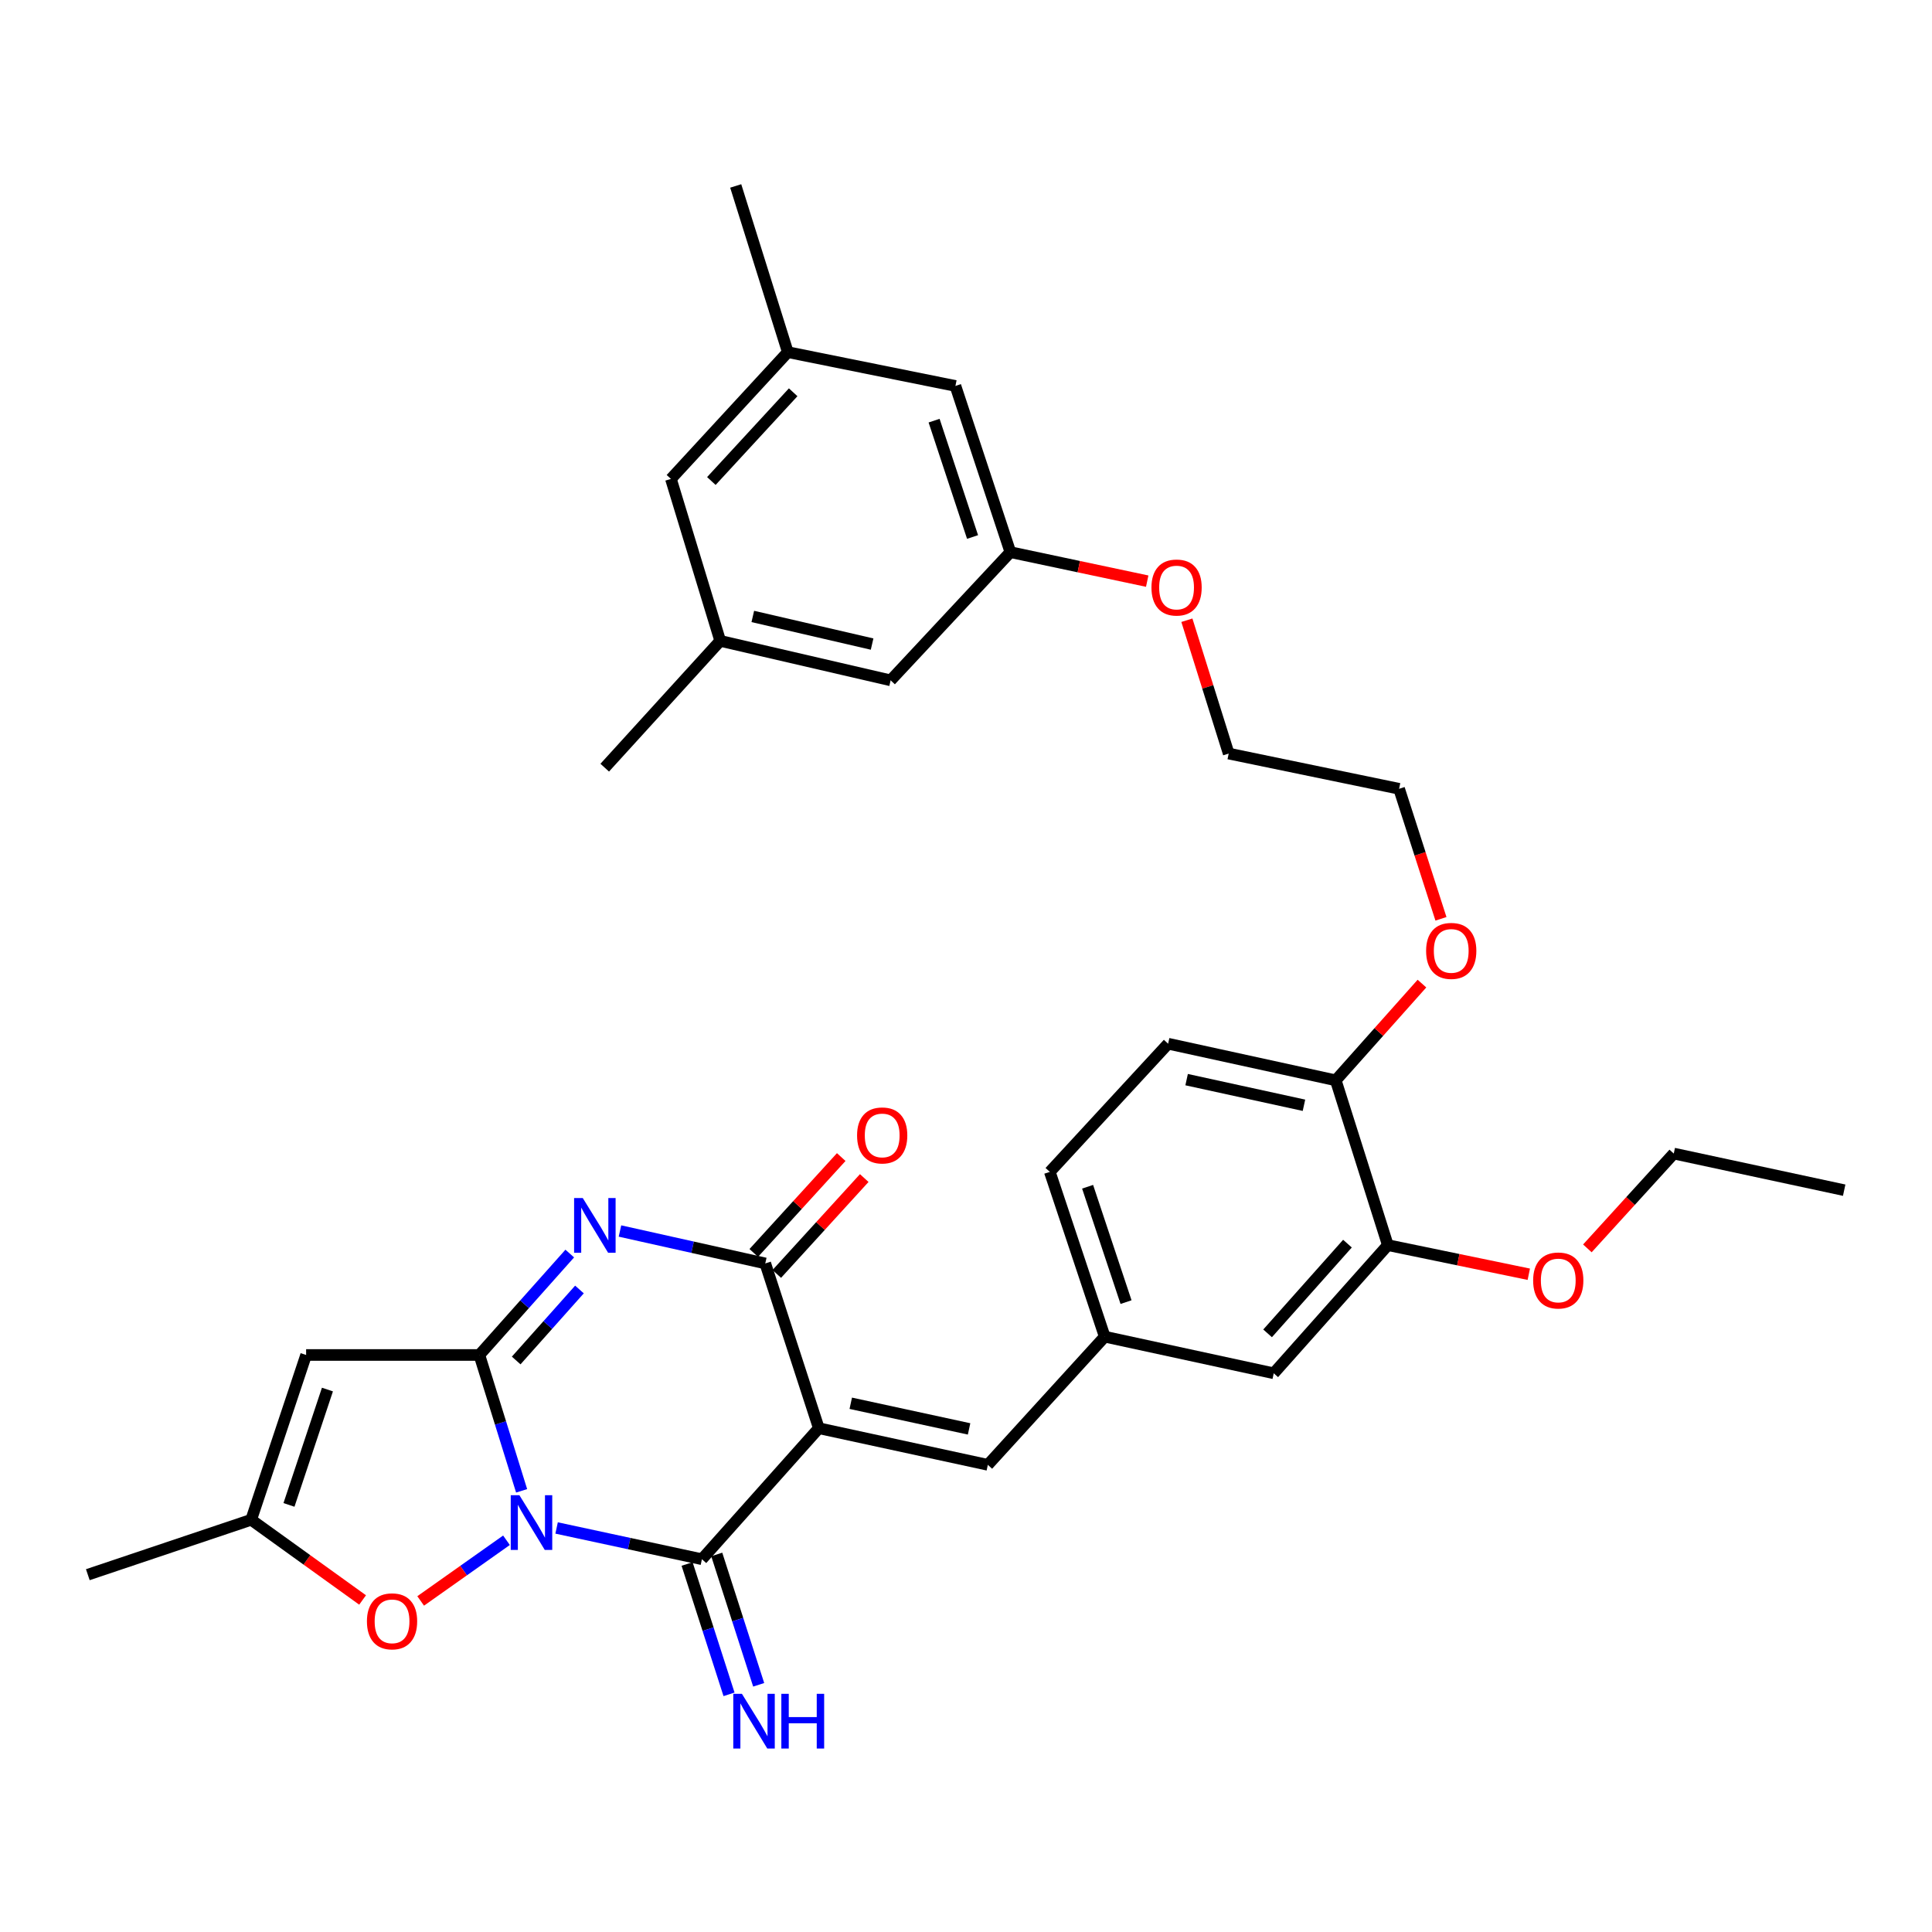 <?xml version='1.0' encoding='iso-8859-1'?>
<svg version='1.1' baseProfile='full'
              xmlns='http://www.w3.org/2000/svg'
                      xmlns:rdkit='http://www.rdkit.org/xml'
                      xmlns:xlink='http://www.w3.org/1999/xlink'
                  xml:space='preserve'
width='1000px' height='1000px' viewBox='0 0 1000 1000'>
<!-- END OF HEADER -->
<rect style='opacity:1.0;fill:#FFFFFF;stroke:none' width='1000' height='1000' x='0' y='0'> </rect>
<path class='bond-0' d='M 269.99,771.648 L 259.056,736.492' style='fill:none;fill-rule:evenodd;stroke:#0000FF;stroke-width:6px;stroke-linecap:butt;stroke-linejoin:miter;stroke-opacity:1' />
<path class='bond-0' d='M 259.056,736.492 L 248.122,701.336' style='fill:none;fill-rule:evenodd;stroke:#000000;stroke-width:6px;stroke-linecap:butt;stroke-linejoin:miter;stroke-opacity:1' />
<path class='bond-2' d='M 288.097,790.874 L 325.704,798.962' style='fill:none;fill-rule:evenodd;stroke:#0000FF;stroke-width:6px;stroke-linecap:butt;stroke-linejoin:miter;stroke-opacity:1' />
<path class='bond-2' d='M 325.704,798.962 L 363.312,807.05' style='fill:none;fill-rule:evenodd;stroke:#000000;stroke-width:6px;stroke-linecap:butt;stroke-linejoin:miter;stroke-opacity:1' />
<path class='bond-6' d='M 262.151,797.236 L 239.944,812.939' style='fill:none;fill-rule:evenodd;stroke:#0000FF;stroke-width:6px;stroke-linecap:butt;stroke-linejoin:miter;stroke-opacity:1' />
<path class='bond-6' d='M 239.944,812.939 L 217.737,828.642' style='fill:none;fill-rule:evenodd;stroke:#FF0000;stroke-width:6px;stroke-linecap:butt;stroke-linejoin:miter;stroke-opacity:1' />
<path class='bond-3' d='M 248.122,701.336 L 271.515,675.086' style='fill:none;fill-rule:evenodd;stroke:#000000;stroke-width:6px;stroke-linecap:butt;stroke-linejoin:miter;stroke-opacity:1' />
<path class='bond-3' d='M 271.515,675.086 L 294.907,648.836' style='fill:none;fill-rule:evenodd;stroke:#0000FF;stroke-width:6px;stroke-linecap:butt;stroke-linejoin:miter;stroke-opacity:1' />
<path class='bond-3' d='M 267.176,704.188 L 283.552,685.813' style='fill:none;fill-rule:evenodd;stroke:#000000;stroke-width:6px;stroke-linecap:butt;stroke-linejoin:miter;stroke-opacity:1' />
<path class='bond-3' d='M 283.552,685.813 L 299.927,667.438' style='fill:none;fill-rule:evenodd;stroke:#0000FF;stroke-width:6px;stroke-linecap:butt;stroke-linejoin:miter;stroke-opacity:1' />
<path class='bond-5' d='M 248.122,701.336 L 158.45,701.336' style='fill:none;fill-rule:evenodd;stroke:#000000;stroke-width:6px;stroke-linecap:butt;stroke-linejoin:miter;stroke-opacity:1' />
<path class='bond-1' d='M 423.818,739.244 L 363.312,807.05' style='fill:none;fill-rule:evenodd;stroke:#000000;stroke-width:6px;stroke-linecap:butt;stroke-linejoin:miter;stroke-opacity:1' />
<path class='bond-4' d='M 423.818,739.244 L 396.105,653.952' style='fill:none;fill-rule:evenodd;stroke:#000000;stroke-width:6px;stroke-linecap:butt;stroke-linejoin:miter;stroke-opacity:1' />
<path class='bond-7' d='M 423.818,739.244 L 511.304,758.197' style='fill:none;fill-rule:evenodd;stroke:#000000;stroke-width:6px;stroke-linecap:butt;stroke-linejoin:miter;stroke-opacity:1' />
<path class='bond-7' d='M 440.355,726.329 L 501.595,739.597' style='fill:none;fill-rule:evenodd;stroke:#000000;stroke-width:6px;stroke-linecap:butt;stroke-linejoin:miter;stroke-opacity:1' />
<path class='bond-9' d='M 355.638,809.519 L 366.491,843.254' style='fill:none;fill-rule:evenodd;stroke:#000000;stroke-width:6px;stroke-linecap:butt;stroke-linejoin:miter;stroke-opacity:1' />
<path class='bond-9' d='M 366.491,843.254 L 377.344,876.988' style='fill:none;fill-rule:evenodd;stroke:#0000FF;stroke-width:6px;stroke-linecap:butt;stroke-linejoin:miter;stroke-opacity:1' />
<path class='bond-9' d='M 370.986,804.581 L 381.839,838.316' style='fill:none;fill-rule:evenodd;stroke:#000000;stroke-width:6px;stroke-linecap:butt;stroke-linejoin:miter;stroke-opacity:1' />
<path class='bond-9' d='M 381.839,838.316 L 392.693,872.051' style='fill:none;fill-rule:evenodd;stroke:#0000FF;stroke-width:6px;stroke-linecap:butt;stroke-linejoin:miter;stroke-opacity:1' />
<path class='bond-34' d='M 320.893,637.166 L 358.499,645.559' style='fill:none;fill-rule:evenodd;stroke:#0000FF;stroke-width:6px;stroke-linecap:butt;stroke-linejoin:miter;stroke-opacity:1' />
<path class='bond-34' d='M 358.499,645.559 L 396.105,653.952' style='fill:none;fill-rule:evenodd;stroke:#000000;stroke-width:6px;stroke-linecap:butt;stroke-linejoin:miter;stroke-opacity:1' />
<path class='bond-11' d='M 402.06,659.385 L 424.696,634.572' style='fill:none;fill-rule:evenodd;stroke:#000000;stroke-width:6px;stroke-linecap:butt;stroke-linejoin:miter;stroke-opacity:1' />
<path class='bond-11' d='M 424.696,634.572 L 447.331,609.759' style='fill:none;fill-rule:evenodd;stroke:#FF0000;stroke-width:6px;stroke-linecap:butt;stroke-linejoin:miter;stroke-opacity:1' />
<path class='bond-11' d='M 390.149,648.519 L 412.784,623.706' style='fill:none;fill-rule:evenodd;stroke:#000000;stroke-width:6px;stroke-linecap:butt;stroke-linejoin:miter;stroke-opacity:1' />
<path class='bond-11' d='M 412.784,623.706 L 435.419,598.893' style='fill:none;fill-rule:evenodd;stroke:#FF0000;stroke-width:6px;stroke-linecap:butt;stroke-linejoin:miter;stroke-opacity:1' />
<path class='bond-33' d='M 158.45,701.336 L 130.011,786.636' style='fill:none;fill-rule:evenodd;stroke:#000000;stroke-width:6px;stroke-linecap:butt;stroke-linejoin:miter;stroke-opacity:1' />
<path class='bond-33' d='M 169.48,719.231 L 149.572,778.941' style='fill:none;fill-rule:evenodd;stroke:#000000;stroke-width:6px;stroke-linecap:butt;stroke-linejoin:miter;stroke-opacity:1' />
<path class='bond-8' d='M 187.677,828.143 L 158.844,807.39' style='fill:none;fill-rule:evenodd;stroke:#FF0000;stroke-width:6px;stroke-linecap:butt;stroke-linejoin:miter;stroke-opacity:1' />
<path class='bond-8' d='M 158.844,807.39 L 130.011,786.636' style='fill:none;fill-rule:evenodd;stroke:#000000;stroke-width:6px;stroke-linecap:butt;stroke-linejoin:miter;stroke-opacity:1' />
<path class='bond-12' d='M 511.304,758.197 L 571.801,691.86' style='fill:none;fill-rule:evenodd;stroke:#000000;stroke-width:6px;stroke-linecap:butt;stroke-linejoin:miter;stroke-opacity:1' />
<path class='bond-26' d='M 130.011,786.636 L 45.455,815.058' style='fill:none;fill-rule:evenodd;stroke:#000000;stroke-width:6px;stroke-linecap:butt;stroke-linejoin:miter;stroke-opacity:1' />
<path class='bond-10' d='M 718.342,644.476 L 659.287,710.813' style='fill:none;fill-rule:evenodd;stroke:#000000;stroke-width:6px;stroke-linecap:butt;stroke-linejoin:miter;stroke-opacity:1' />
<path class='bond-10' d='M 697.441,643.706 L 656.103,690.142' style='fill:none;fill-rule:evenodd;stroke:#000000;stroke-width:6px;stroke-linecap:butt;stroke-linejoin:miter;stroke-opacity:1' />
<path class='bond-23' d='M 718.342,644.476 L 754.822,652.01' style='fill:none;fill-rule:evenodd;stroke:#000000;stroke-width:6px;stroke-linecap:butt;stroke-linejoin:miter;stroke-opacity:1' />
<path class='bond-23' d='M 754.822,652.01 L 791.302,659.545' style='fill:none;fill-rule:evenodd;stroke:#FF0000;stroke-width:6px;stroke-linecap:butt;stroke-linejoin:miter;stroke-opacity:1' />
<path class='bond-35' d='M 718.342,644.476 L 691.381,559.176' style='fill:none;fill-rule:evenodd;stroke:#000000;stroke-width:6px;stroke-linecap:butt;stroke-linejoin:miter;stroke-opacity:1' />
<path class='bond-13' d='M 571.801,691.86 L 659.287,710.813' style='fill:none;fill-rule:evenodd;stroke:#000000;stroke-width:6px;stroke-linecap:butt;stroke-linejoin:miter;stroke-opacity:1' />
<path class='bond-22' d='M 571.801,691.86 L 543.38,606.56' style='fill:none;fill-rule:evenodd;stroke:#000000;stroke-width:6px;stroke-linecap:butt;stroke-linejoin:miter;stroke-opacity:1' />
<path class='bond-22' d='M 582.835,673.968 L 562.94,614.258' style='fill:none;fill-rule:evenodd;stroke:#000000;stroke-width:6px;stroke-linecap:butt;stroke-linejoin:miter;stroke-opacity:1' />
<path class='bond-14' d='M 691.381,559.176 L 604.621,540.222' style='fill:none;fill-rule:evenodd;stroke:#000000;stroke-width:6px;stroke-linecap:butt;stroke-linejoin:miter;stroke-opacity:1' />
<path class='bond-14' d='M 674.926,572.084 L 614.194,558.817' style='fill:none;fill-rule:evenodd;stroke:#000000;stroke-width:6px;stroke-linecap:butt;stroke-linejoin:miter;stroke-opacity:1' />
<path class='bond-24' d='M 691.381,559.176 L 713.689,534.143' style='fill:none;fill-rule:evenodd;stroke:#000000;stroke-width:6px;stroke-linecap:butt;stroke-linejoin:miter;stroke-opacity:1' />
<path class='bond-24' d='M 713.689,534.143 L 735.998,509.11' style='fill:none;fill-rule:evenodd;stroke:#FF0000;stroke-width:6px;stroke-linecap:butt;stroke-linejoin:miter;stroke-opacity:1' />
<path class='bond-15' d='M 522.966,285.791 L 558.38,293.295' style='fill:none;fill-rule:evenodd;stroke:#000000;stroke-width:6px;stroke-linecap:butt;stroke-linejoin:miter;stroke-opacity:1' />
<path class='bond-15' d='M 558.38,293.295 L 593.794,300.799' style='fill:none;fill-rule:evenodd;stroke:#FF0000;stroke-width:6px;stroke-linecap:butt;stroke-linejoin:miter;stroke-opacity:1' />
<path class='bond-19' d='M 522.966,285.791 L 494.527,199.765' style='fill:none;fill-rule:evenodd;stroke:#000000;stroke-width:6px;stroke-linecap:butt;stroke-linejoin:miter;stroke-opacity:1' />
<path class='bond-19' d='M 503.392,277.948 L 483.485,217.73' style='fill:none;fill-rule:evenodd;stroke:#000000;stroke-width:6px;stroke-linecap:butt;stroke-linejoin:miter;stroke-opacity:1' />
<path class='bond-20' d='M 522.966,285.791 L 460.991,352.146' style='fill:none;fill-rule:evenodd;stroke:#000000;stroke-width:6px;stroke-linecap:butt;stroke-linejoin:miter;stroke-opacity:1' />
<path class='bond-16' d='M 372.78,331.715 L 460.991,352.146' style='fill:none;fill-rule:evenodd;stroke:#000000;stroke-width:6px;stroke-linecap:butt;stroke-linejoin:miter;stroke-opacity:1' />
<path class='bond-16' d='M 389.65,319.072 L 451.398,333.374' style='fill:none;fill-rule:evenodd;stroke:#000000;stroke-width:6px;stroke-linecap:butt;stroke-linejoin:miter;stroke-opacity:1' />
<path class='bond-21' d='M 372.78,331.715 L 347.27,247.884' style='fill:none;fill-rule:evenodd;stroke:#000000;stroke-width:6px;stroke-linecap:butt;stroke-linejoin:miter;stroke-opacity:1' />
<path class='bond-27' d='M 372.78,331.715 L 313.008,397.345' style='fill:none;fill-rule:evenodd;stroke:#000000;stroke-width:6px;stroke-linecap:butt;stroke-linejoin:miter;stroke-opacity:1' />
<path class='bond-17' d='M 407.767,182.272 L 494.527,199.765' style='fill:none;fill-rule:evenodd;stroke:#000000;stroke-width:6px;stroke-linecap:butt;stroke-linejoin:miter;stroke-opacity:1' />
<path class='bond-28' d='M 407.767,182.272 L 380.806,96.246' style='fill:none;fill-rule:evenodd;stroke:#000000;stroke-width:6px;stroke-linecap:butt;stroke-linejoin:miter;stroke-opacity:1' />
<path class='bond-36' d='M 407.767,182.272 L 347.27,247.884' style='fill:none;fill-rule:evenodd;stroke:#000000;stroke-width:6px;stroke-linecap:butt;stroke-linejoin:miter;stroke-opacity:1' />
<path class='bond-36' d='M 410.546,203.043 L 368.198,248.971' style='fill:none;fill-rule:evenodd;stroke:#000000;stroke-width:6px;stroke-linecap:butt;stroke-linejoin:miter;stroke-opacity:1' />
<path class='bond-18' d='M 604.621,540.222 L 543.38,606.56' style='fill:none;fill-rule:evenodd;stroke:#000000;stroke-width:6px;stroke-linecap:butt;stroke-linejoin:miter;stroke-opacity:1' />
<path class='bond-29' d='M 821.623,646.156 L 843.978,621.619' style='fill:none;fill-rule:evenodd;stroke:#FF0000;stroke-width:6px;stroke-linecap:butt;stroke-linejoin:miter;stroke-opacity:1' />
<path class='bond-29' d='M 843.978,621.619 L 866.334,597.083' style='fill:none;fill-rule:evenodd;stroke:#000000;stroke-width:6px;stroke-linecap:butt;stroke-linejoin:miter;stroke-opacity:1' />
<path class='bond-30' d='M 745.835,475.582 L 735.004,441.932' style='fill:none;fill-rule:evenodd;stroke:#FF0000;stroke-width:6px;stroke-linecap:butt;stroke-linejoin:miter;stroke-opacity:1' />
<path class='bond-30' d='M 735.004,441.932 L 724.174,408.282' style='fill:none;fill-rule:evenodd;stroke:#000000;stroke-width:6px;stroke-linecap:butt;stroke-linejoin:miter;stroke-opacity:1' />
<path class='bond-25' d='M 614.328,321.033 L 625.15,355.539' style='fill:none;fill-rule:evenodd;stroke:#FF0000;stroke-width:6px;stroke-linecap:butt;stroke-linejoin:miter;stroke-opacity:1' />
<path class='bond-25' d='M 625.15,355.539 L 635.971,390.045' style='fill:none;fill-rule:evenodd;stroke:#000000;stroke-width:6px;stroke-linecap:butt;stroke-linejoin:miter;stroke-opacity:1' />
<path class='bond-32' d='M 866.334,597.083 L 954.545,616.036' style='fill:none;fill-rule:evenodd;stroke:#000000;stroke-width:6px;stroke-linecap:butt;stroke-linejoin:miter;stroke-opacity:1' />
<path class='bond-31' d='M 724.174,408.282 L 635.971,390.045' style='fill:none;fill-rule:evenodd;stroke:#000000;stroke-width:6px;stroke-linecap:butt;stroke-linejoin:miter;stroke-opacity:1' />
<path  class='atom-0' d='M 268.841 773.919
L 278.121 788.919
Q 279.041 790.399, 280.521 793.079
Q 282.001 795.759, 282.081 795.919
L 282.081 773.919
L 285.841 773.919
L 285.841 802.239
L 281.961 802.239
L 272.001 785.839
Q 270.841 783.919, 269.601 781.719
Q 268.401 779.519, 268.041 778.839
L 268.041 802.239
L 264.361 802.239
L 264.361 773.919
L 268.841 773.919
' fill='#0000FF'/>
<path  class='atom-4' d='M 301.634 620.104
L 310.914 635.104
Q 311.834 636.584, 313.314 639.264
Q 314.794 641.944, 314.874 642.104
L 314.874 620.104
L 318.634 620.104
L 318.634 648.424
L 314.754 648.424
L 304.794 632.024
Q 303.634 630.104, 302.394 627.904
Q 301.194 625.704, 300.834 625.024
L 300.834 648.424
L 297.154 648.424
L 297.154 620.104
L 301.634 620.104
' fill='#0000FF'/>
<path  class='atom-7' d='M 189.923 839.197
Q 189.923 832.397, 193.283 828.597
Q 196.643 824.797, 202.923 824.797
Q 209.203 824.797, 212.563 828.597
Q 215.923 832.397, 215.923 839.197
Q 215.923 846.077, 212.523 849.997
Q 209.123 853.877, 202.923 853.877
Q 196.683 853.877, 193.283 849.997
Q 189.923 846.117, 189.923 839.197
M 202.923 850.677
Q 207.243 850.677, 209.563 847.797
Q 211.923 844.877, 211.923 839.197
Q 211.923 833.637, 209.563 830.837
Q 207.243 827.997, 202.923 827.997
Q 198.603 827.997, 196.243 830.797
Q 193.923 833.597, 193.923 839.197
Q 193.923 844.917, 196.243 847.797
Q 198.603 850.677, 202.923 850.677
' fill='#FF0000'/>
<path  class='atom-10' d='M 384.022 876.721
L 393.302 891.721
Q 394.222 893.201, 395.702 895.881
Q 397.182 898.561, 397.262 898.721
L 397.262 876.721
L 401.022 876.721
L 401.022 905.041
L 397.142 905.041
L 387.182 888.641
Q 386.022 886.721, 384.782 884.521
Q 383.582 882.321, 383.222 881.641
L 383.222 905.041
L 379.542 905.041
L 379.542 876.721
L 384.022 876.721
' fill='#0000FF'/>
<path  class='atom-10' d='M 404.422 876.721
L 408.262 876.721
L 408.262 888.761
L 422.742 888.761
L 422.742 876.721
L 426.582 876.721
L 426.582 905.041
L 422.742 905.041
L 422.742 891.961
L 408.262 891.961
L 408.262 905.041
L 404.422 905.041
L 404.422 876.721
' fill='#0000FF'/>
<path  class='atom-12' d='M 443.62 587.695
Q 443.62 580.895, 446.98 577.095
Q 450.34 573.295, 456.62 573.295
Q 462.9 573.295, 466.26 577.095
Q 469.62 580.895, 469.62 587.695
Q 469.62 594.575, 466.22 598.495
Q 462.82 602.375, 456.62 602.375
Q 450.38 602.375, 446.98 598.495
Q 443.62 594.615, 443.62 587.695
M 456.62 599.175
Q 460.94 599.175, 463.26 596.295
Q 465.62 593.375, 465.62 587.695
Q 465.62 582.135, 463.26 579.335
Q 460.94 576.495, 456.62 576.495
Q 452.3 576.495, 449.94 579.295
Q 447.62 582.095, 447.62 587.695
Q 447.62 593.415, 449.94 596.295
Q 452.3 599.175, 456.62 599.175
' fill='#FF0000'/>
<path  class='atom-24' d='M 793.553 662.775
Q 793.553 655.975, 796.913 652.175
Q 800.273 648.375, 806.553 648.375
Q 812.833 648.375, 816.193 652.175
Q 819.553 655.975, 819.553 662.775
Q 819.553 669.655, 816.153 673.575
Q 812.753 677.455, 806.553 677.455
Q 800.313 677.455, 796.913 673.575
Q 793.553 669.695, 793.553 662.775
M 806.553 674.255
Q 810.873 674.255, 813.193 671.375
Q 815.553 668.455, 815.553 662.775
Q 815.553 657.215, 813.193 654.415
Q 810.873 651.575, 806.553 651.575
Q 802.233 651.575, 799.873 654.375
Q 797.553 657.175, 797.553 662.775
Q 797.553 668.495, 799.873 671.375
Q 802.233 674.255, 806.553 674.255
' fill='#FF0000'/>
<path  class='atom-25' d='M 738.153 492.184
Q 738.153 485.384, 741.513 481.584
Q 744.873 477.784, 751.153 477.784
Q 757.433 477.784, 760.793 481.584
Q 764.153 485.384, 764.153 492.184
Q 764.153 499.064, 760.753 502.984
Q 757.353 506.864, 751.153 506.864
Q 744.913 506.864, 741.513 502.984
Q 738.153 499.104, 738.153 492.184
M 751.153 503.664
Q 755.473 503.664, 757.793 500.784
Q 760.153 497.864, 760.153 492.184
Q 760.153 486.624, 757.793 483.824
Q 755.473 480.984, 751.153 480.984
Q 746.833 480.984, 744.473 483.784
Q 742.153 486.584, 742.153 492.184
Q 742.153 497.904, 744.473 500.784
Q 746.833 503.664, 751.153 503.664
' fill='#FF0000'/>
<path  class='atom-26' d='M 595.992 304.099
Q 595.992 297.299, 599.352 293.499
Q 602.712 289.699, 608.992 289.699
Q 615.272 289.699, 618.632 293.499
Q 621.992 297.299, 621.992 304.099
Q 621.992 310.979, 618.592 314.899
Q 615.192 318.779, 608.992 318.779
Q 602.752 318.779, 599.352 314.899
Q 595.992 311.019, 595.992 304.099
M 608.992 315.579
Q 613.312 315.579, 615.632 312.699
Q 617.992 309.779, 617.992 304.099
Q 617.992 298.539, 615.632 295.739
Q 613.312 292.899, 608.992 292.899
Q 604.672 292.899, 602.312 295.699
Q 599.992 298.499, 599.992 304.099
Q 599.992 309.819, 602.312 312.699
Q 604.672 315.579, 608.992 315.579
' fill='#FF0000'/>
</svg>
